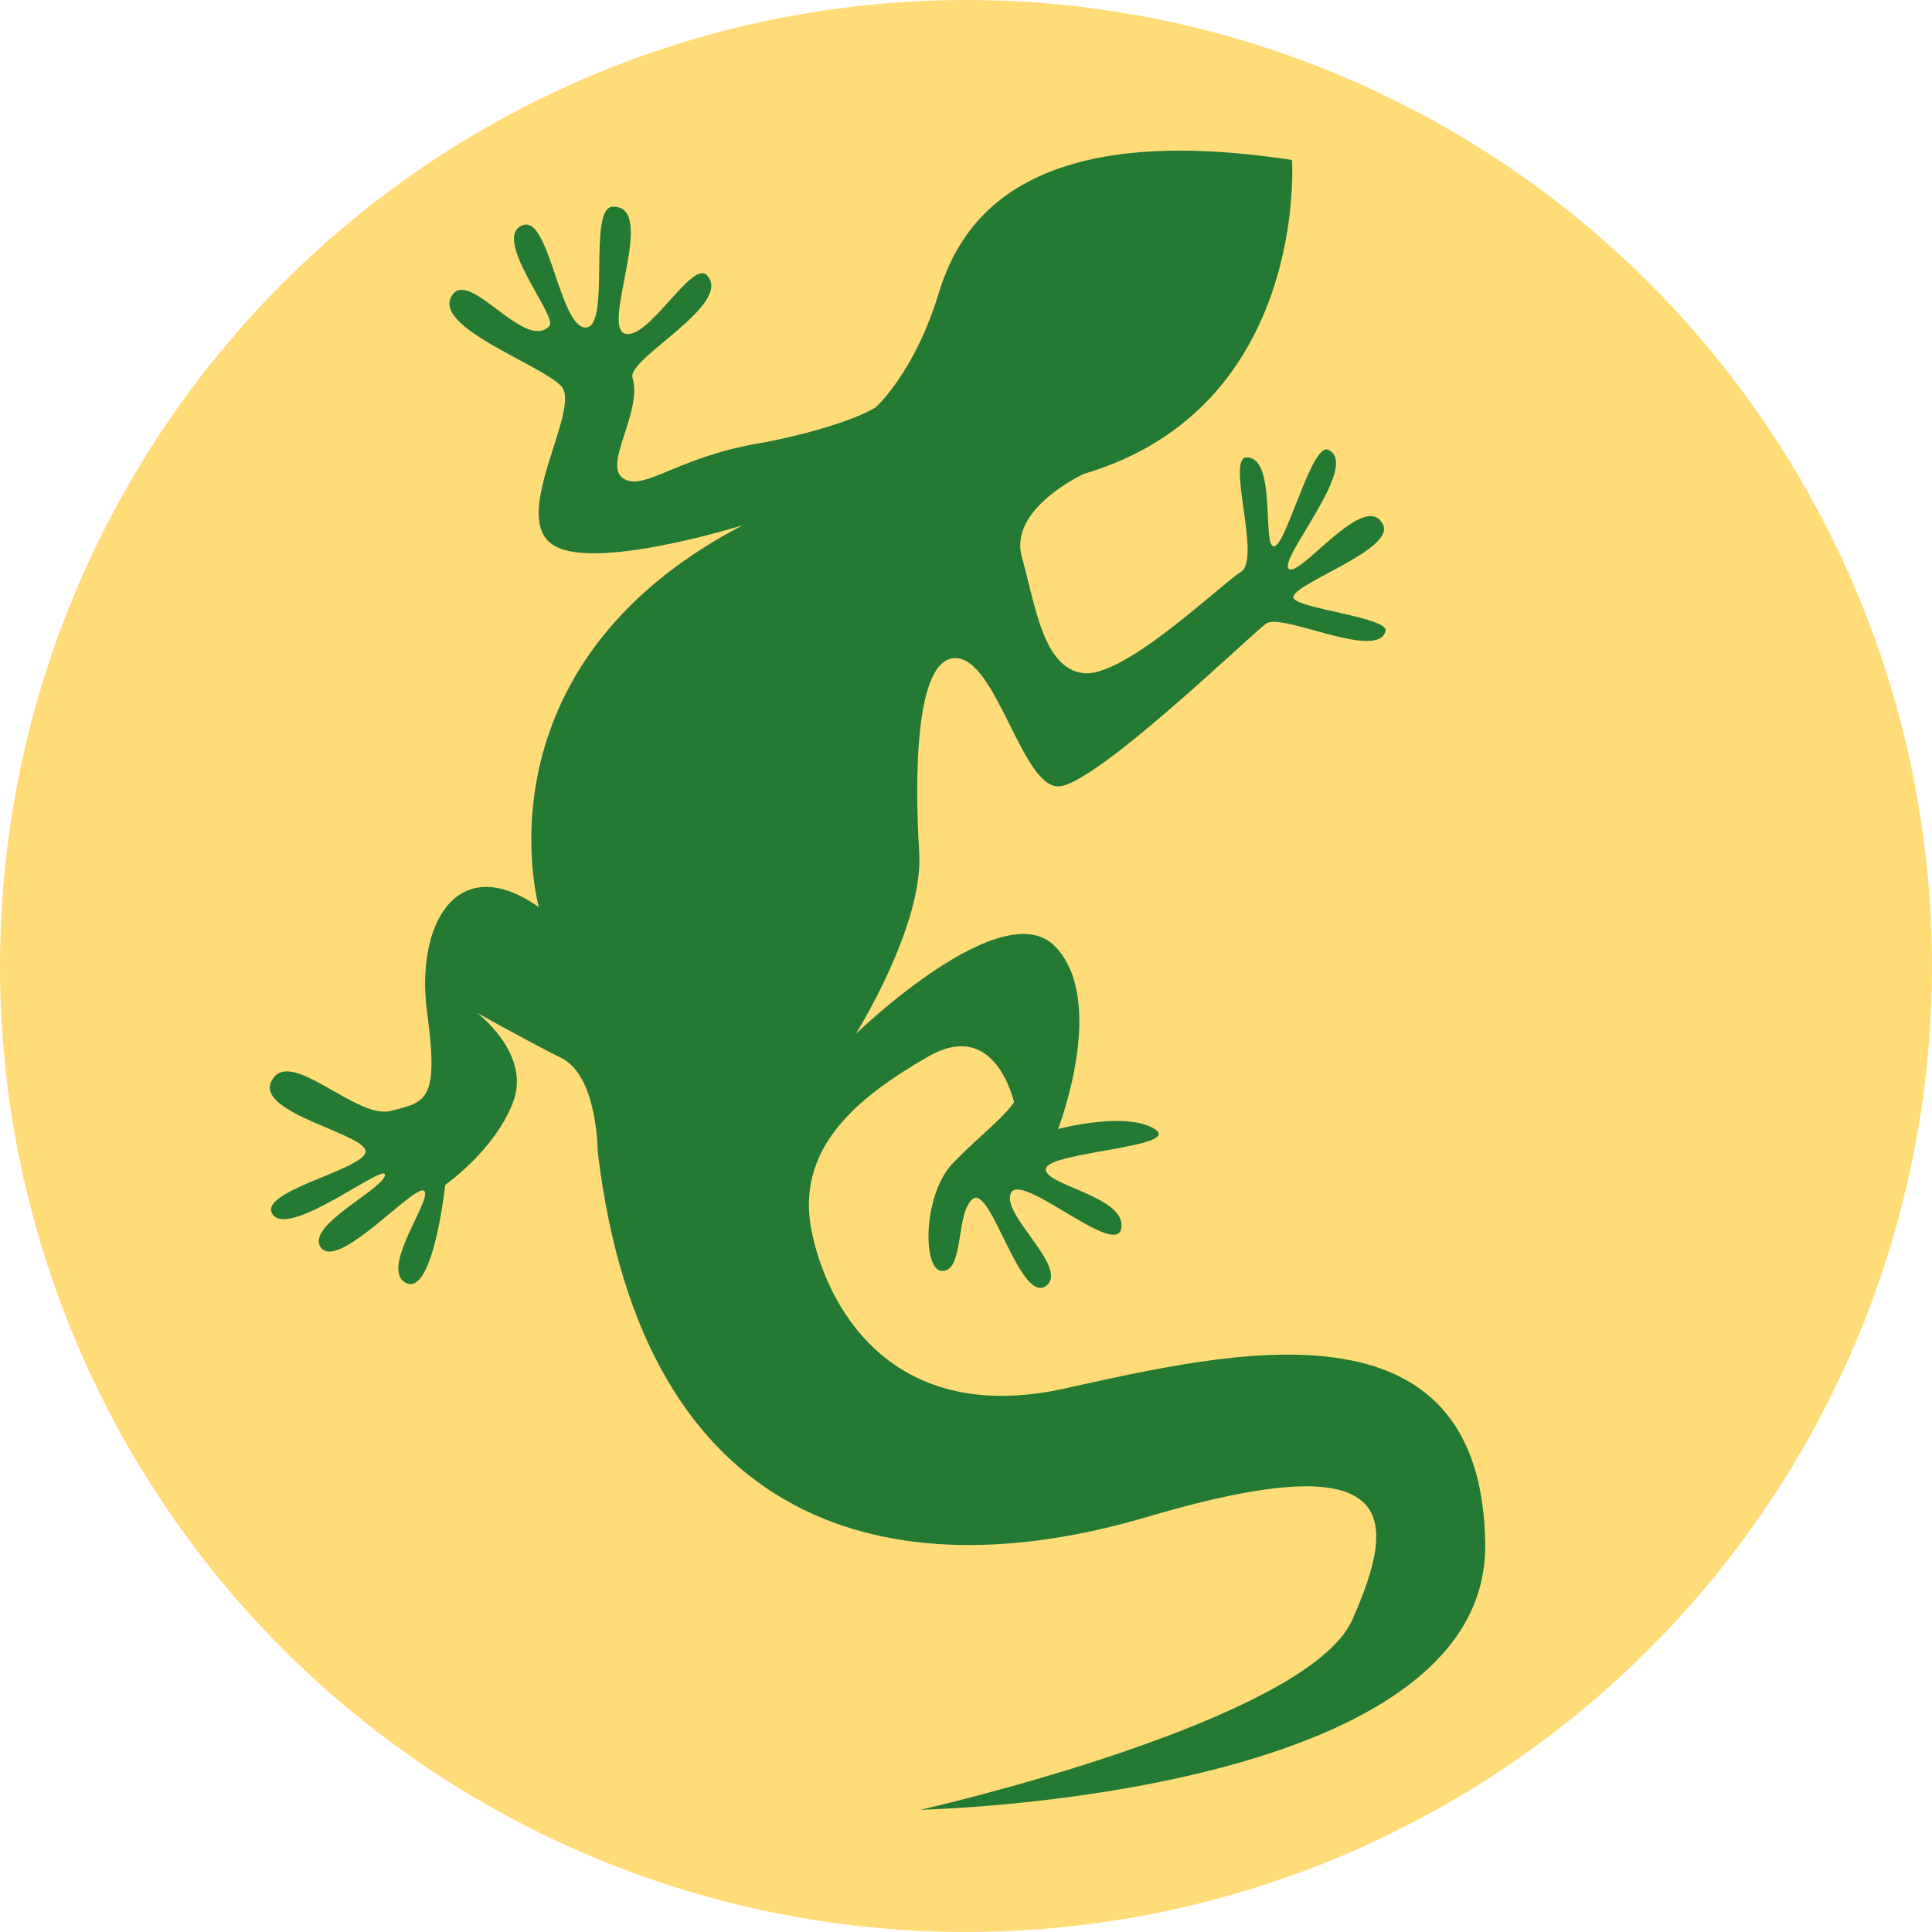 <?xml version="1.0" encoding="utf-8"?>
<!-- Generator: Adobe Illustrator 24.2.3, SVG Export Plug-In . SVG Version: 6.00 Build 0)  -->
<svg version="1.1" id="Calque_1" xmlns="http://www.w3.org/2000/svg" xmlns:xlink="http://www.w3.org/1999/xlink" x="0px" y="0px"
	 viewBox="0 0 128 128" style="enable-background:new 0 0 128 128;" xml:space="preserve">
<style type="text/css">
	.st0{fill:#FFDC78;}
	.st1{fill:#247933;}
</style>
<circle class="st0" cx="64" cy="64" r="64"/>
<path id="XMLID_607_" class="st1" d="M58,27c0,0,2.6-2.3,4.2-7.6S68.6,8,85.6,10.6c0,0,1.1,16.4-13.8,20.8c0,0-5,2.3-4.1,5.5
	c0.9,3.2,1.4,7.4,4.1,7.7s9.1-5.9,10.4-6.7c1.4-0.8-1-7.6,0.4-7.6c2,0,1,5.9,1.8,5.9s2.5-6.9,3.6-6.4c2.2,1-3.4,7.3-2.6,7.9
	c0.8,0.5,5-5.2,6.2-3c1,1.7-6.1,4-5.9,4.9c0.1,0.7,6.3,1.3,6.1,2.2c-0.5,2-6.8-1.2-7.9-0.5c-1.1,0.8-11.4,10.8-13.8,10.8
	s-4.1-8.5-6.8-8.5c-2.7,0-2.7,8-2.4,12.9c0.3,4.8-4.2,12-4.2,12s9.7-9.4,13.2-5.8c3.5,3.6,0.2,12.1,0.2,12.1s4.5-1.2,6.4,0
	c1.9,1.2-6.9,1.5-7.2,2.6c-0.3,1.1,5.2,1.8,5,3.9c-0.2,2.2-6.5-3.6-7.3-2.3c-0.8,1.4,3.9,5,2.3,6.2c-1.7,1.2-3.6-6.5-4.8-5.8
	c-1.2,0.8-0.6,4.7-2,4.8c-1.4,0.2-1.4-5,0.6-7.1c2-2.1,4.2-3.6,4.4-4.8c0.2-1.2-0.2,1.2-0.2,1.2s-1.1-6.2-5.8-3.5
	c-4.7,2.7-8.9,6.1-7.7,11.7c1.2,5.6,5.8,12.7,16.7,10.3c10.9-2.4,27.7-6.5,27.9,10.3c0.2,16.8-37.4,17.6-37.4,17.6
	s25.6-5.8,28.6-12.6c3-6.8,3.3-11.8-13.6-6.8c-16.9,5-33.4,0.9-36.4-24.2c0,0,0-5-2.4-6.2c-2.4-1.2-5.6-3-5.6-3s3.6,2.7,2.4,5.9
	c-1.2,3.2-4.5,5.5-4.5,5.5s-0.8,7.4-2.6,6.5c-1.8-0.9,1.8-5.6,1.2-6.1c-0.6-0.5-5.6,5.2-6.8,3.8c-1.2-1.4,3.9-3.8,4.2-4.8
	c0.3-1.1-6.2,4.1-7.4,2.6c-1.2-1.5,5.6-2.9,6.1-4.1c0.5-1.2-7.4-2.6-6.2-4.8c1.2-2.3,5.6,2.6,7.9,2c2.3-0.6,3.2-0.6,2.4-6.5
	c-0.8-5.9,2-10.8,7.4-7c0,0-4.5-15.9,13.5-25.3c0,0-10.2,3.2-12.7,1.2c-2.6-2,2-8.9,0.7-10.4c-1.4-1.5-8.8-4-7.2-6.1
	c1.2-1.6,4.8,3.8,6.4,2.1c0.6-0.6-4-6-1.7-6.7c1.7-0.5,2.4,6.8,4.1,6.8s0.1-8,1.8-8c3-0.1-0.8,7.9,0.8,8.4c1.5,0.5,4.4-4.8,5.4-3.9
	c1.9,1.9-5.2,5.5-4.9,6.8c0.7,2.3-2,5.8-0.6,6.7c1.4,0.9,3.6-1.5,9.4-2.4C56.2,28.2,58,27,58,27z"/>
</svg>
